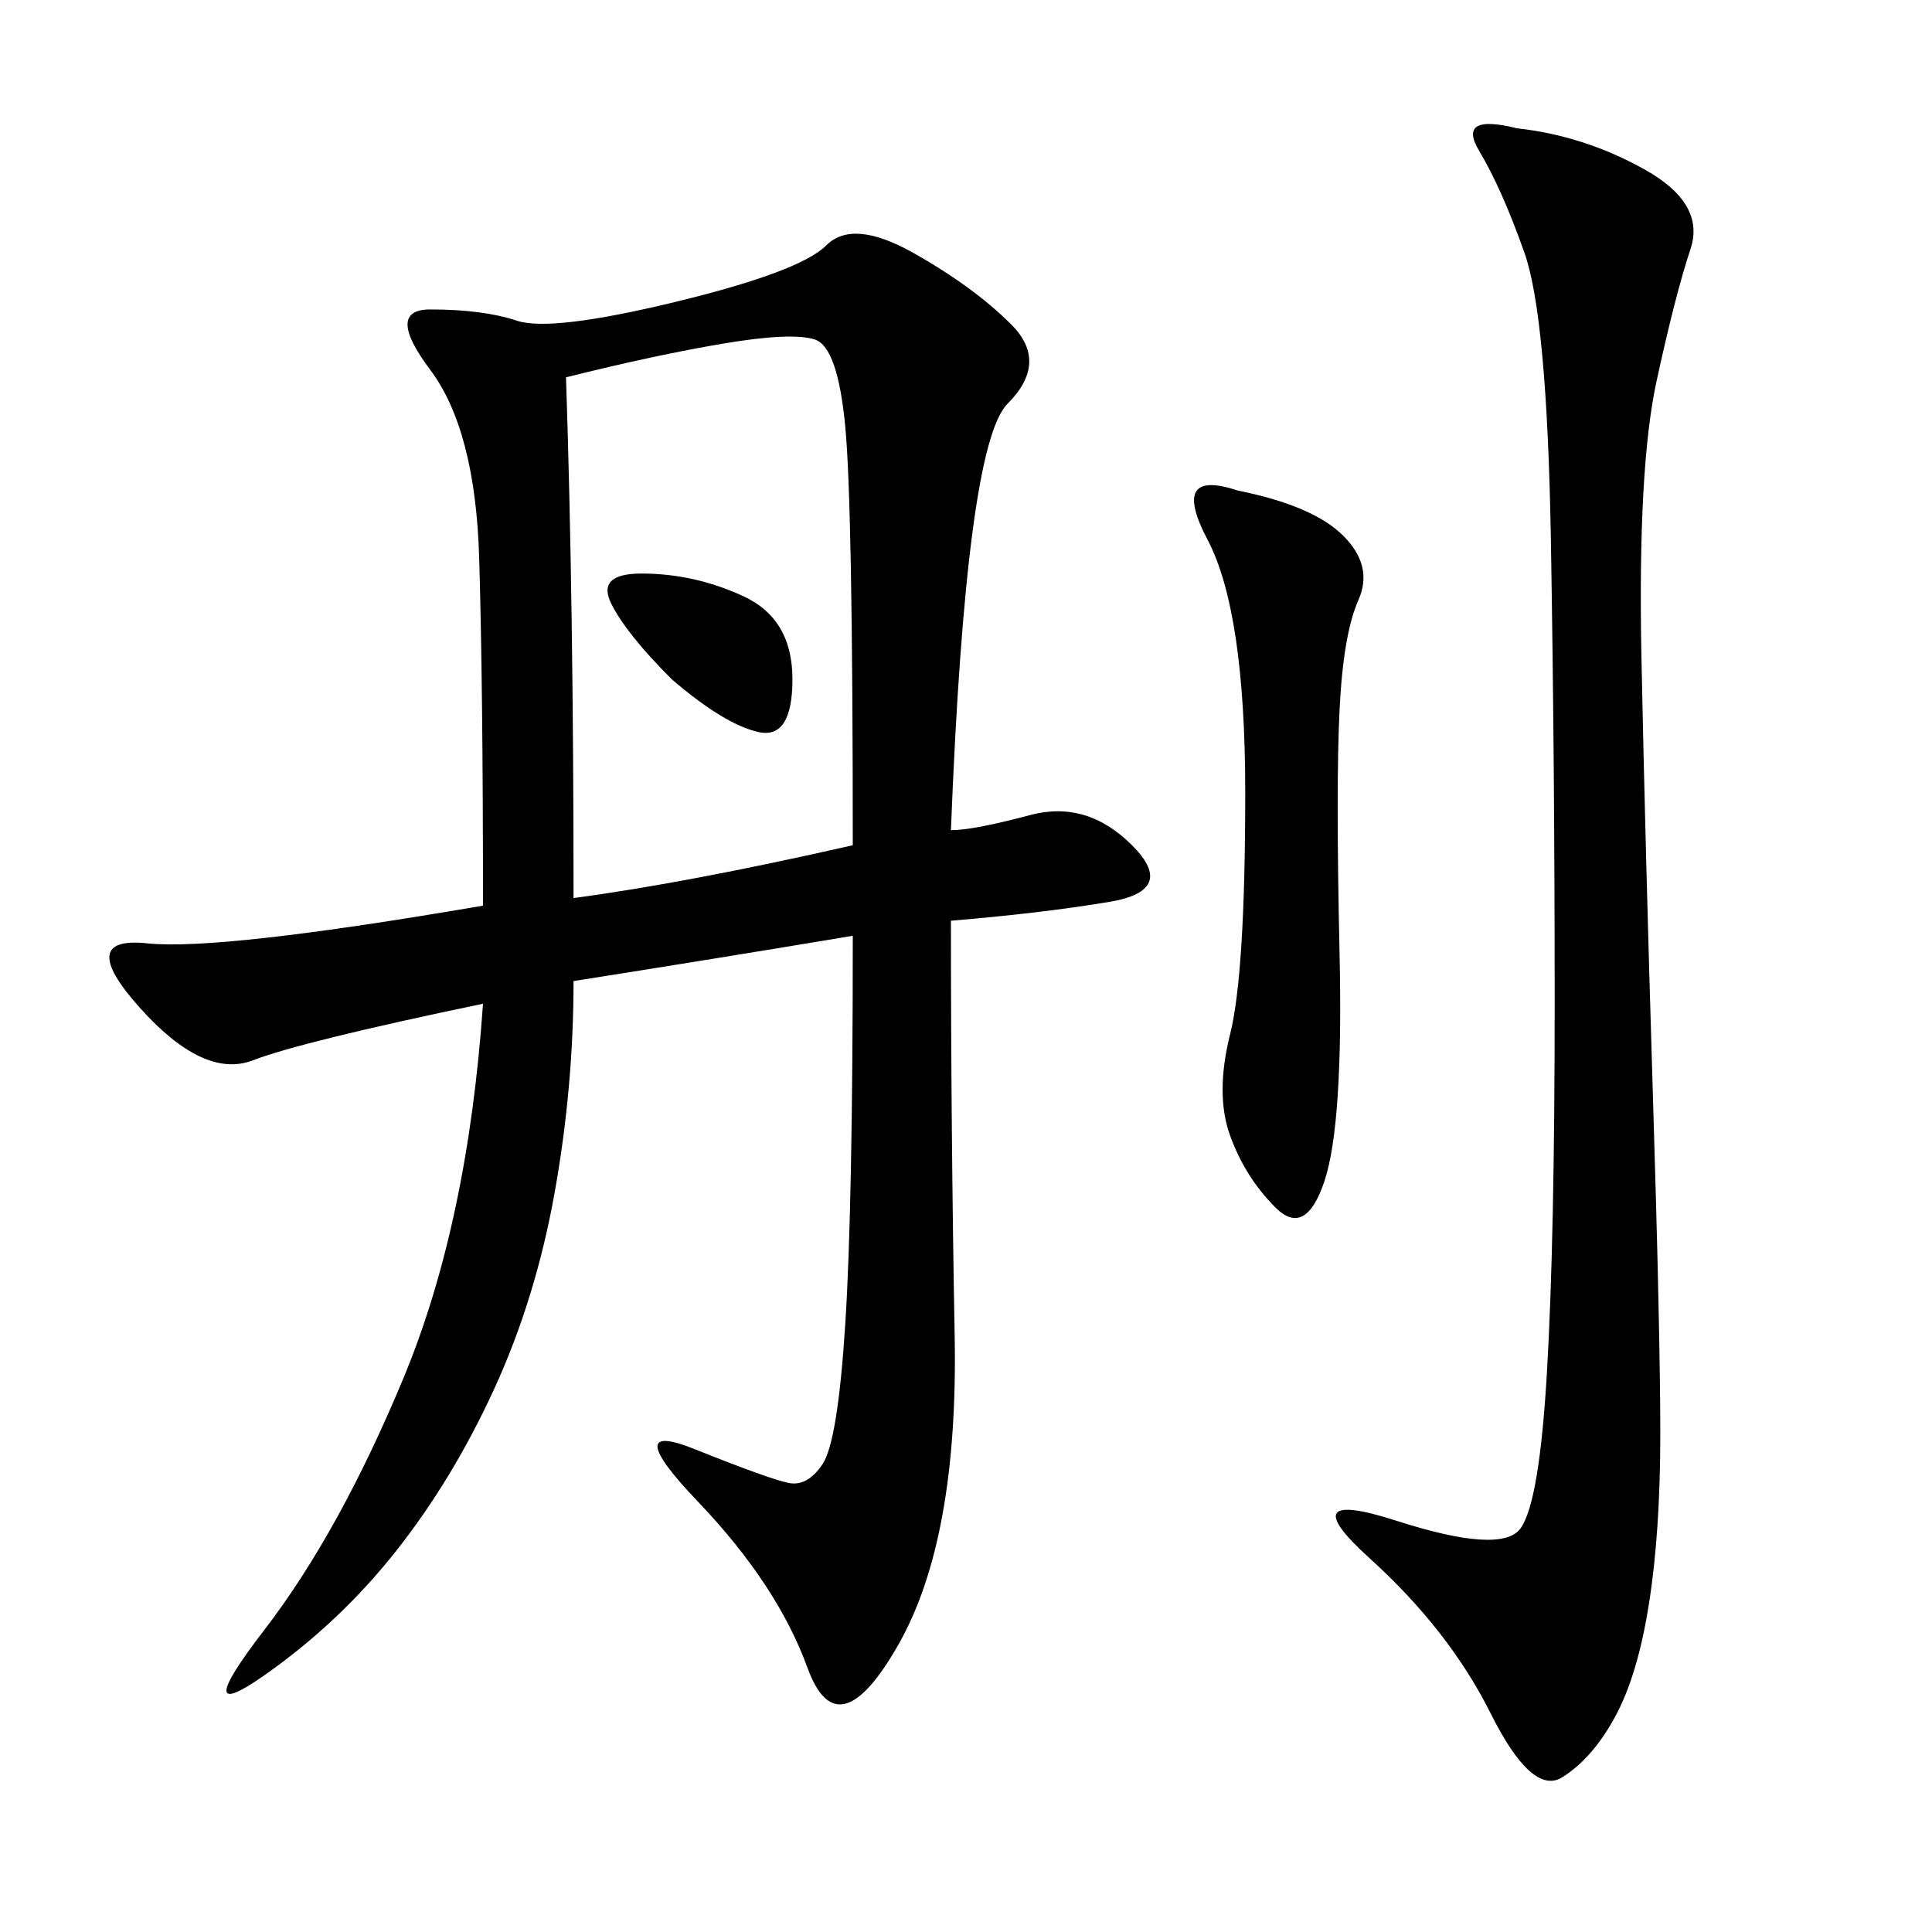 <svg xmlns="http://www.w3.org/2000/svg" xmlns:xlink="http://www.w3.org/1999/xlink" width="300" height="300"><path d="M147.66 128.91Q151.17 128.91 159.96 126.56Q168.75 124.22 175.78 131.25Q182.81 138.28 172.27 140.04Q161.72 141.80 147.66 142.97L147.66 142.97Q147.66 175.78 148.24 207.42Q148.83 239.06 139.45 255.47Q130.08 271.88 125.39 258.98Q120.70 246.09 108.40 233.20Q96.09 220.31 107.81 225Q119.53 229.69 122.46 230.27Q125.39 230.86 127.73 227.34Q130.08 223.83 131.25 205.66Q132.42 187.50 132.42 145.31L132.42 145.31Q111.33 148.83 89.06 152.34L89.06 152.34Q89.06 168.75 86.13 185.16Q83.20 201.56 76.76 215.63Q70.31 229.69 61.52 240.82Q52.73 251.95 41.02 260.16Q29.30 268.36 41.02 253.13Q52.73 237.89 62.70 213.87Q72.66 189.84 75 155.86L75 155.86Q46.88 161.72 39.26 164.65Q31.64 167.58 21.68 156.45Q11.72 145.31 22.85 146.48Q33.98 147.66 75 140.63L75 140.63Q75 106.64 74.41 86.72Q73.83 66.80 66.80 57.42Q59.77 48.05 66.80 48.05L66.80 48.05Q75 48.05 80.27 49.80Q85.55 51.56 104.88 46.88Q124.22 42.19 128.32 38.09Q132.42 33.98 141.80 39.26Q151.17 44.53 157.03 50.39Q162.89 56.25 156.45 62.70Q150 69.14 147.66 128.91L147.66 128.91ZM235.55 19.92Q246.09 21.09 255.47 26.37Q264.84 31.64 262.50 38.67Q260.16 45.70 257.23 59.18Q254.30 72.66 254.88 101.95Q255.47 131.25 256.64 169.34Q257.81 207.42 257.81 222.66L257.81 222.66Q257.81 237.89 256.05 249.02Q254.30 260.16 250.78 266.60Q247.27 273.05 242.58 275.98Q237.89 278.91 231.45 266.02Q225 253.13 212.70 241.99Q200.39 230.86 216.80 236.13Q233.20 241.41 236.13 237.30Q239.06 233.20 240.23 212.70Q241.41 192.19 241.41 155.86L241.41 155.86Q241.41 118.36 240.82 83.79Q240.23 49.22 236.72 39.26Q233.20 29.30 229.69 23.44Q226.17 17.58 235.55 19.92L235.55 19.92ZM89.06 139.45Q106.64 137.11 132.42 131.25L132.42 131.25Q132.42 78.52 131.25 66.21Q130.08 53.91 126.56 52.73Q123.05 51.56 112.50 53.32Q101.95 55.08 87.89 58.59L87.89 58.59Q89.06 93.75 89.06 139.45L89.06 139.45ZM192.19 76.17Q203.91 78.52 208.59 83.20Q213.28 87.89 210.94 93.16Q208.59 98.44 208.01 110.16Q207.42 121.88 208.01 148.24Q208.59 174.61 205.66 183.40Q202.73 192.19 198.05 187.50Q193.36 182.81 191.02 176.37Q188.67 169.92 191.02 160.55Q193.36 151.17 193.36 123.05L193.36 123.05Q193.36 94.92 187.50 83.79Q181.64 72.66 192.19 76.17L192.19 76.17ZM104.30 105.47Q97.27 98.44 94.92 93.75Q92.58 89.06 99.61 89.06L99.61 89.06Q107.81 89.06 115.43 92.58Q123.05 96.09 123.05 105.47L123.05 105.47Q123.05 114.84 117.77 113.67Q112.50 112.50 104.30 105.47L104.30 105.47Z"/></svg>
